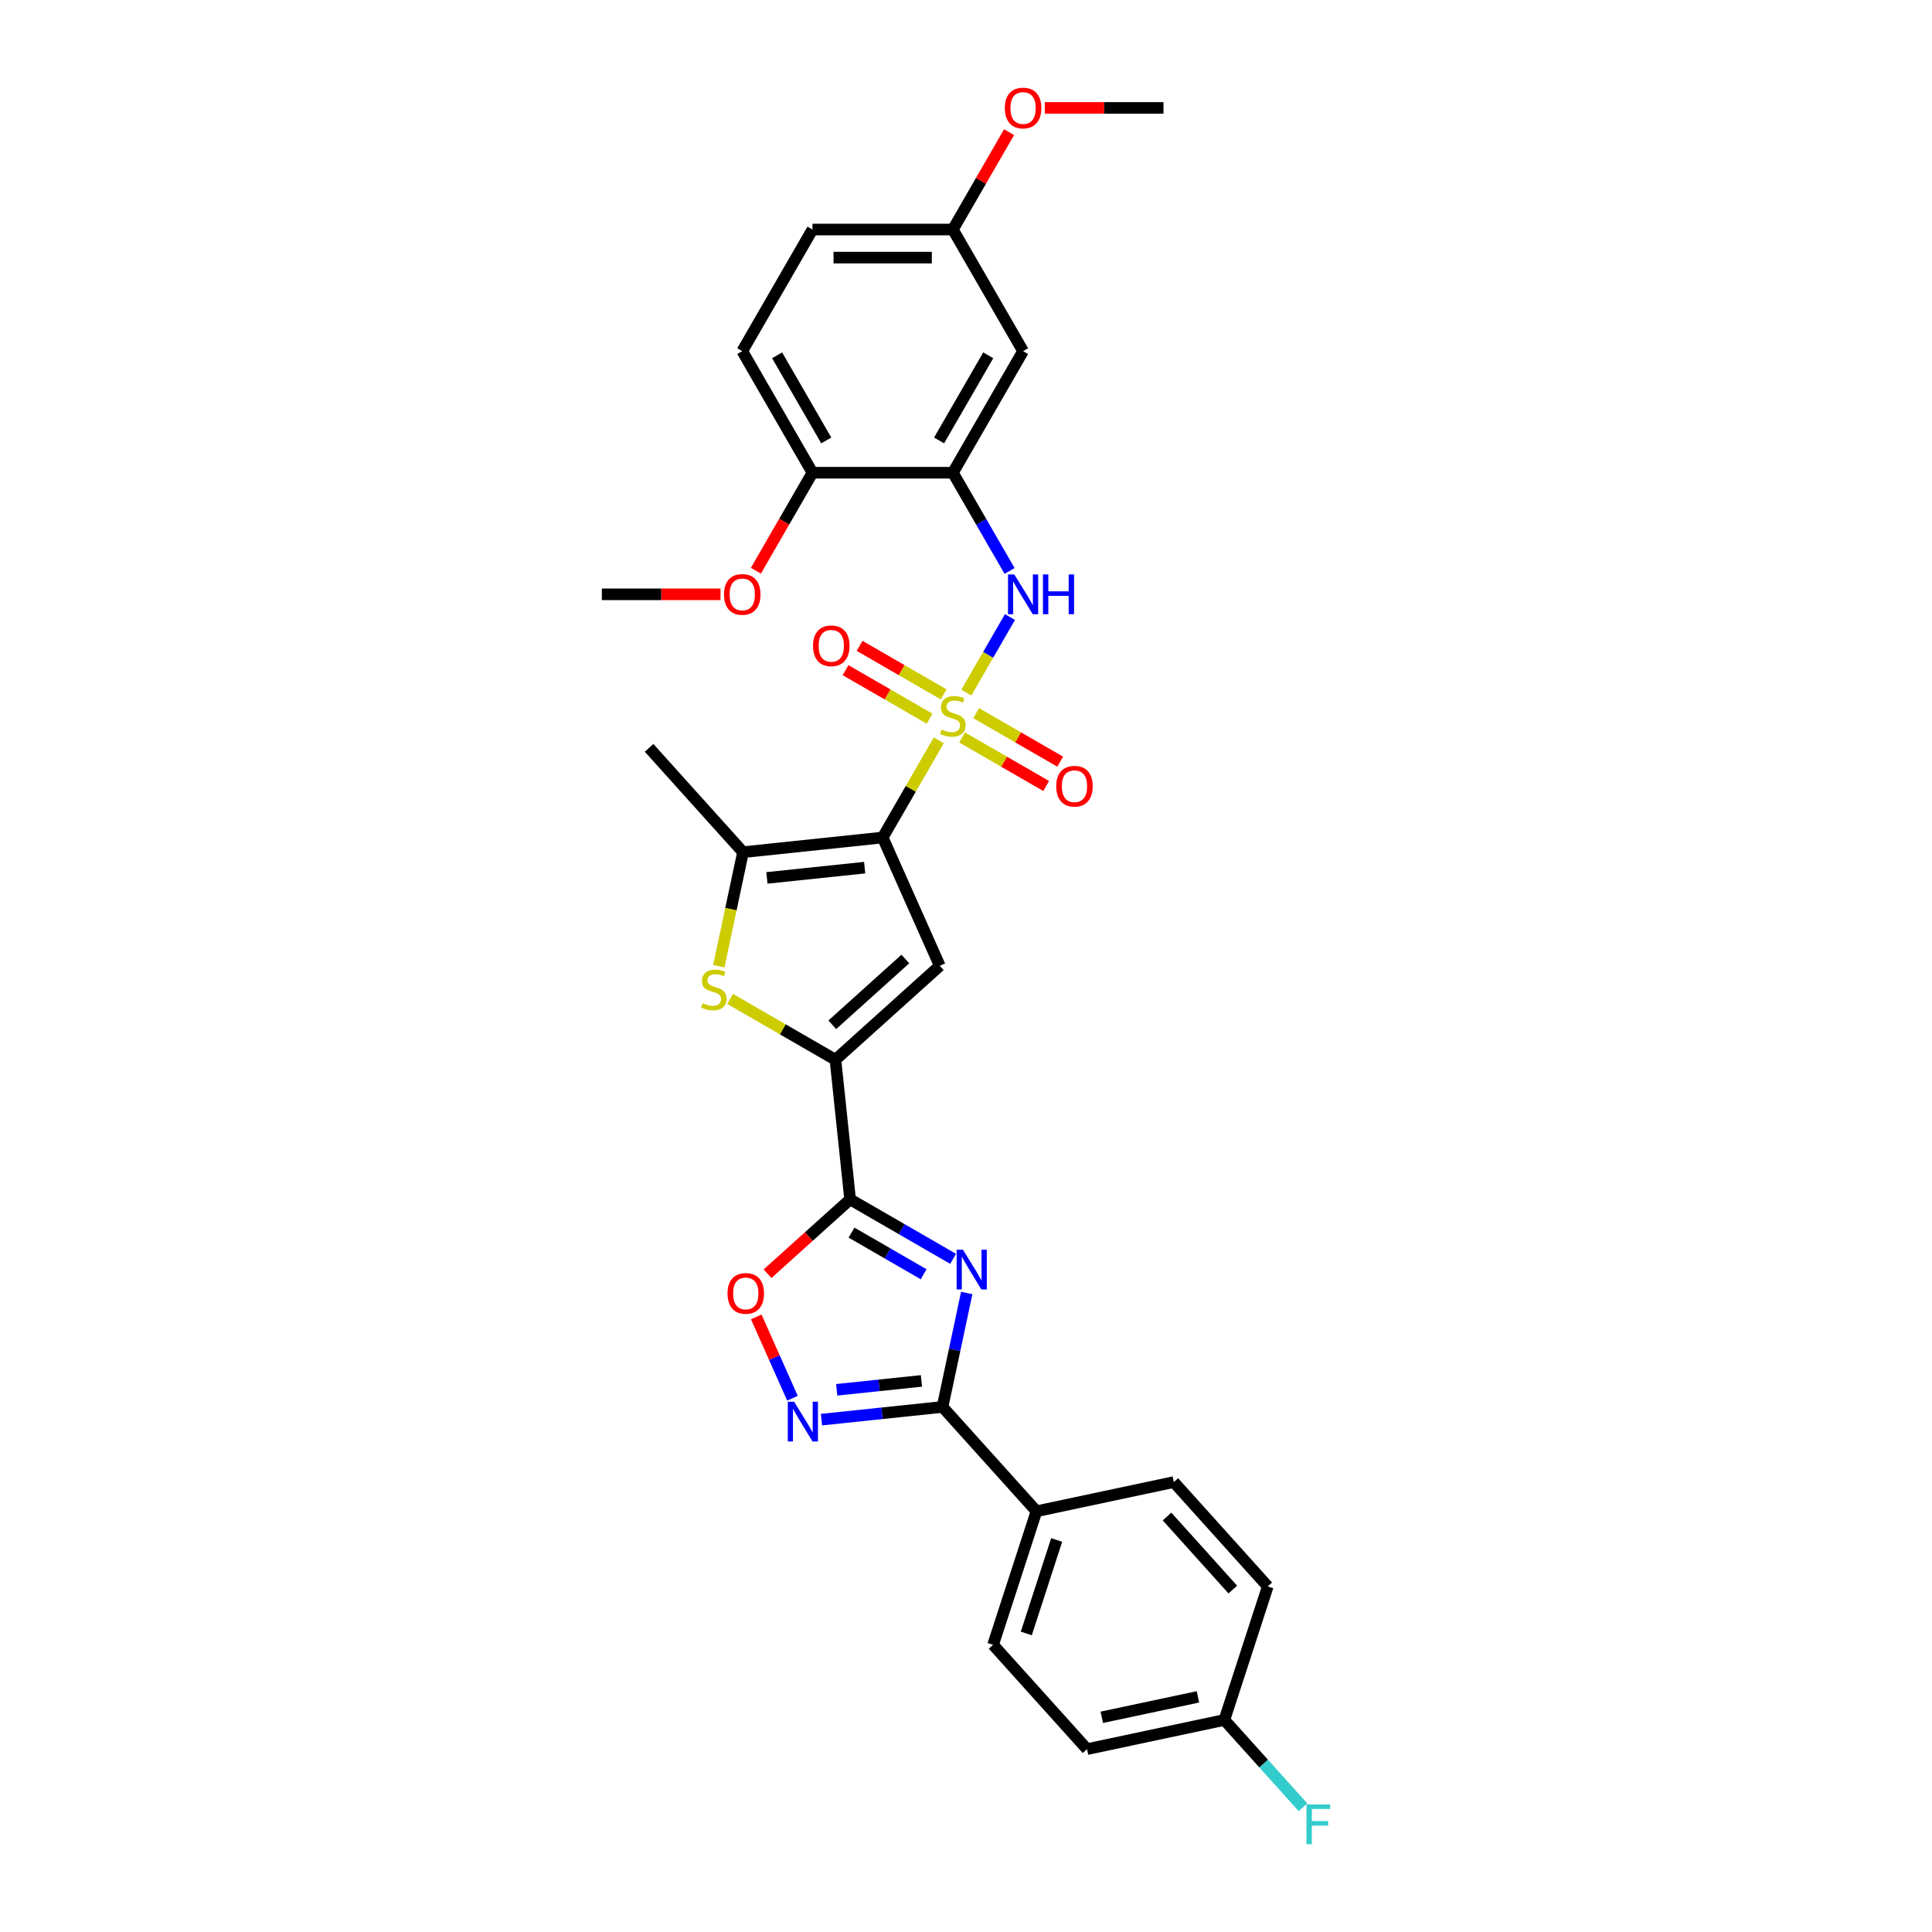 <?xml version='1.0' encoding='iso-8859-1'?>
<svg version='1.1' baseProfile='full'
              xmlns='http://www.w3.org/2000/svg'
                      xmlns:rdkit='http://www.rdkit.org/xml'
                      xmlns:xlink='http://www.w3.org/1999/xlink'
                  xml:space='preserve'
width='1000px' height='1000px' viewBox='0 0 1000 1000'>
<!-- END OF HEADER -->
<rect style='opacity:1.0;fill:#FFFFFF;stroke:none' width='1000' height='1000' x='0' y='0'> </rect>
<path class='bond-0' d='M 485.914,383.188 L 471.391,408.342' style='fill:none;fill-rule:evenodd;stroke:#CCCC00;stroke-width:6px;stroke-linecap:butt;stroke-linejoin:miter;stroke-opacity:1' />
<path class='bond-0' d='M 471.391,408.342 L 456.869,433.496' style='fill:none;fill-rule:evenodd;stroke:#000000;stroke-width:6px;stroke-linecap:butt;stroke-linejoin:miter;stroke-opacity:1' />
<path class='bond-9' d='M 500.18,358.478 L 511.468,338.927' style='fill:none;fill-rule:evenodd;stroke:#CCCC00;stroke-width:6px;stroke-linecap:butt;stroke-linejoin:miter;stroke-opacity:1' />
<path class='bond-9' d='M 511.468,338.927 L 522.755,319.377' style='fill:none;fill-rule:evenodd;stroke:#0000FF;stroke-width:6px;stroke-linecap:butt;stroke-linejoin:miter;stroke-opacity:1' />
<path class='bond-12' d='M 488.424,359.404 L 466.674,346.846' style='fill:none;fill-rule:evenodd;stroke:#CCCC00;stroke-width:6px;stroke-linecap:butt;stroke-linejoin:miter;stroke-opacity:1' />
<path class='bond-12' d='M 466.674,346.846 L 444.923,334.288' style='fill:none;fill-rule:evenodd;stroke:#FF0000;stroke-width:6px;stroke-linecap:butt;stroke-linejoin:miter;stroke-opacity:1' />
<path class='bond-12' d='M 481.157,371.992 L 459.406,359.434' style='fill:none;fill-rule:evenodd;stroke:#CCCC00;stroke-width:6px;stroke-linecap:butt;stroke-linejoin:miter;stroke-opacity:1' />
<path class='bond-12' d='M 459.406,359.434 L 437.655,346.876' style='fill:none;fill-rule:evenodd;stroke:#FF0000;stroke-width:6px;stroke-linecap:butt;stroke-linejoin:miter;stroke-opacity:1' />
<path class='bond-13' d='M 497.988,381.709 L 519.739,394.267' style='fill:none;fill-rule:evenodd;stroke:#CCCC00;stroke-width:6px;stroke-linecap:butt;stroke-linejoin:miter;stroke-opacity:1' />
<path class='bond-13' d='M 519.739,394.267 L 541.49,406.825' style='fill:none;fill-rule:evenodd;stroke:#FF0000;stroke-width:6px;stroke-linecap:butt;stroke-linejoin:miter;stroke-opacity:1' />
<path class='bond-13' d='M 505.256,369.122 L 527.007,381.679' style='fill:none;fill-rule:evenodd;stroke:#CCCC00;stroke-width:6px;stroke-linecap:butt;stroke-linejoin:miter;stroke-opacity:1' />
<path class='bond-13' d='M 527.007,381.679 L 548.757,394.237' style='fill:none;fill-rule:evenodd;stroke:#FF0000;stroke-width:6px;stroke-linecap:butt;stroke-linejoin:miter;stroke-opacity:1' />
<path class='bond-3' d='M 456.869,433.496 L 486.428,499.888' style='fill:none;fill-rule:evenodd;stroke:#000000;stroke-width:6px;stroke-linecap:butt;stroke-linejoin:miter;stroke-opacity:1' />
<path class='bond-6' d='M 456.869,433.496 L 384.591,441.092' style='fill:none;fill-rule:evenodd;stroke:#000000;stroke-width:6px;stroke-linecap:butt;stroke-linejoin:miter;stroke-opacity:1' />
<path class='bond-6' d='M 447.546,449.091 L 396.952,454.408' style='fill:none;fill-rule:evenodd;stroke:#000000;stroke-width:6px;stroke-linecap:butt;stroke-linejoin:miter;stroke-opacity:1' />
<path class='bond-1' d='M 493.333,651.577 L 466.675,636.186' style='fill:none;fill-rule:evenodd;stroke:#0000FF;stroke-width:6px;stroke-linecap:butt;stroke-linejoin:miter;stroke-opacity:1' />
<path class='bond-1' d='M 466.675,636.186 L 440.017,620.795' style='fill:none;fill-rule:evenodd;stroke:#000000;stroke-width:6px;stroke-linecap:butt;stroke-linejoin:miter;stroke-opacity:1' />
<path class='bond-1' d='M 478.068,659.548 L 459.407,648.774' style='fill:none;fill-rule:evenodd;stroke:#0000FF;stroke-width:6px;stroke-linecap:butt;stroke-linejoin:miter;stroke-opacity:1' />
<path class='bond-1' d='M 459.407,648.774 L 440.747,638' style='fill:none;fill-rule:evenodd;stroke:#000000;stroke-width:6px;stroke-linecap:butt;stroke-linejoin:miter;stroke-opacity:1' />
<path class='bond-5' d='M 500.382,669.241 L 494.114,698.731' style='fill:none;fill-rule:evenodd;stroke:#0000FF;stroke-width:6px;stroke-linecap:butt;stroke-linejoin:miter;stroke-opacity:1' />
<path class='bond-5' d='M 494.114,698.731 L 487.845,728.22' style='fill:none;fill-rule:evenodd;stroke:#000000;stroke-width:6px;stroke-linecap:butt;stroke-linejoin:miter;stroke-opacity:1' />
<path class='bond-2' d='M 440.017,620.795 L 432.42,548.518' style='fill:none;fill-rule:evenodd;stroke:#000000;stroke-width:6px;stroke-linecap:butt;stroke-linejoin:miter;stroke-opacity:1' />
<path class='bond-10' d='M 440.017,620.795 L 418.645,640.038' style='fill:none;fill-rule:evenodd;stroke:#000000;stroke-width:6px;stroke-linecap:butt;stroke-linejoin:miter;stroke-opacity:1' />
<path class='bond-10' d='M 418.645,640.038 L 397.273,659.282' style='fill:none;fill-rule:evenodd;stroke:#FF0000;stroke-width:6px;stroke-linecap:butt;stroke-linejoin:miter;stroke-opacity:1' />
<path class='bond-4' d='M 486.428,499.888 L 432.42,548.518' style='fill:none;fill-rule:evenodd;stroke:#000000;stroke-width:6px;stroke-linecap:butt;stroke-linejoin:miter;stroke-opacity:1' />
<path class='bond-4' d='M 468.601,496.381 L 430.795,530.421' style='fill:none;fill-rule:evenodd;stroke:#000000;stroke-width:6px;stroke-linecap:butt;stroke-linejoin:miter;stroke-opacity:1' />
<path class='bond-31' d='M 432.42,548.518 L 405.158,532.778' style='fill:none;fill-rule:evenodd;stroke:#000000;stroke-width:6px;stroke-linecap:butt;stroke-linejoin:miter;stroke-opacity:1' />
<path class='bond-31' d='M 405.158,532.778 L 377.897,517.039' style='fill:none;fill-rule:evenodd;stroke:#CCCC00;stroke-width:6px;stroke-linecap:butt;stroke-linejoin:miter;stroke-opacity:1' />
<path class='bond-15' d='M 487.845,728.22 L 536.475,782.229' style='fill:none;fill-rule:evenodd;stroke:#000000;stroke-width:6px;stroke-linecap:butt;stroke-linejoin:miter;stroke-opacity:1' />
<path class='bond-33' d='M 487.845,728.22 L 456.518,731.513' style='fill:none;fill-rule:evenodd;stroke:#000000;stroke-width:6px;stroke-linecap:butt;stroke-linejoin:miter;stroke-opacity:1' />
<path class='bond-33' d='M 456.518,731.513 L 425.19,734.806' style='fill:none;fill-rule:evenodd;stroke:#0000FF;stroke-width:6px;stroke-linecap:butt;stroke-linejoin:miter;stroke-opacity:1' />
<path class='bond-33' d='M 476.928,714.753 L 454.998,717.058' style='fill:none;fill-rule:evenodd;stroke:#000000;stroke-width:6px;stroke-linecap:butt;stroke-linejoin:miter;stroke-opacity:1' />
<path class='bond-33' d='M 454.998,717.058 L 433.069,719.362' style='fill:none;fill-rule:evenodd;stroke:#0000FF;stroke-width:6px;stroke-linecap:butt;stroke-linejoin:miter;stroke-opacity:1' />
<path class='bond-7' d='M 384.591,441.092 L 378.32,470.597' style='fill:none;fill-rule:evenodd;stroke:#000000;stroke-width:6px;stroke-linecap:butt;stroke-linejoin:miter;stroke-opacity:1' />
<path class='bond-7' d='M 378.32,470.597 L 372.048,500.101' style='fill:none;fill-rule:evenodd;stroke:#CCCC00;stroke-width:6px;stroke-linecap:butt;stroke-linejoin:miter;stroke-opacity:1' />
<path class='bond-25' d='M 384.591,441.092 L 335.962,387.084' style='fill:none;fill-rule:evenodd;stroke:#000000;stroke-width:6px;stroke-linecap:butt;stroke-linejoin:miter;stroke-opacity:1' />
<path class='bond-8' d='M 410.177,723.709 L 400.811,702.673' style='fill:none;fill-rule:evenodd;stroke:#0000FF;stroke-width:6px;stroke-linecap:butt;stroke-linejoin:miter;stroke-opacity:1' />
<path class='bond-8' d='M 400.811,702.673 L 391.445,681.637' style='fill:none;fill-rule:evenodd;stroke:#FF0000;stroke-width:6px;stroke-linecap:butt;stroke-linejoin:miter;stroke-opacity:1' />
<path class='bond-11' d='M 522.554,295.51 L 507.88,270.094' style='fill:none;fill-rule:evenodd;stroke:#0000FF;stroke-width:6px;stroke-linecap:butt;stroke-linejoin:miter;stroke-opacity:1' />
<path class='bond-11' d='M 507.88,270.094 L 493.206,244.679' style='fill:none;fill-rule:evenodd;stroke:#000000;stroke-width:6px;stroke-linecap:butt;stroke-linejoin:miter;stroke-opacity:1' />
<path class='bond-14' d='M 493.206,244.679 L 529.544,181.74' style='fill:none;fill-rule:evenodd;stroke:#000000;stroke-width:6px;stroke-linecap:butt;stroke-linejoin:miter;stroke-opacity:1' />
<path class='bond-14' d='M 486.069,227.97 L 511.506,183.913' style='fill:none;fill-rule:evenodd;stroke:#000000;stroke-width:6px;stroke-linecap:butt;stroke-linejoin:miter;stroke-opacity:1' />
<path class='bond-16' d='M 493.206,244.679 L 420.531,244.679' style='fill:none;fill-rule:evenodd;stroke:#000000;stroke-width:6px;stroke-linecap:butt;stroke-linejoin:miter;stroke-opacity:1' />
<path class='bond-20' d='M 529.544,181.74 L 493.206,118.801' style='fill:none;fill-rule:evenodd;stroke:#000000;stroke-width:6px;stroke-linecap:butt;stroke-linejoin:miter;stroke-opacity:1' />
<path class='bond-17' d='M 536.475,782.229 L 514.017,851.348' style='fill:none;fill-rule:evenodd;stroke:#000000;stroke-width:6px;stroke-linecap:butt;stroke-linejoin:miter;stroke-opacity:1' />
<path class='bond-17' d='M 546.93,797.088 L 531.209,845.471' style='fill:none;fill-rule:evenodd;stroke:#000000;stroke-width:6px;stroke-linecap:butt;stroke-linejoin:miter;stroke-opacity:1' />
<path class='bond-18' d='M 536.475,782.229 L 607.562,767.119' style='fill:none;fill-rule:evenodd;stroke:#000000;stroke-width:6px;stroke-linecap:butt;stroke-linejoin:miter;stroke-opacity:1' />
<path class='bond-19' d='M 420.531,244.679 L 384.193,181.74' style='fill:none;fill-rule:evenodd;stroke:#000000;stroke-width:6px;stroke-linecap:butt;stroke-linejoin:miter;stroke-opacity:1' />
<path class='bond-19' d='M 427.668,227.97 L 402.231,183.913' style='fill:none;fill-rule:evenodd;stroke:#000000;stroke-width:6px;stroke-linecap:butt;stroke-linejoin:miter;stroke-opacity:1' />
<path class='bond-27' d='M 420.531,244.679 L 405.891,270.036' style='fill:none;fill-rule:evenodd;stroke:#000000;stroke-width:6px;stroke-linecap:butt;stroke-linejoin:miter;stroke-opacity:1' />
<path class='bond-27' d='M 405.891,270.036 L 391.25,295.394' style='fill:none;fill-rule:evenodd;stroke:#FF0000;stroke-width:6px;stroke-linecap:butt;stroke-linejoin:miter;stroke-opacity:1' />
<path class='bond-24' d='M 514.017,851.348 L 562.646,905.356' style='fill:none;fill-rule:evenodd;stroke:#000000;stroke-width:6px;stroke-linecap:butt;stroke-linejoin:miter;stroke-opacity:1' />
<path class='bond-23' d='M 607.562,767.119 L 656.192,821.127' style='fill:none;fill-rule:evenodd;stroke:#000000;stroke-width:6px;stroke-linecap:butt;stroke-linejoin:miter;stroke-opacity:1' />
<path class='bond-23' d='M 604.055,784.946 L 638.096,822.752' style='fill:none;fill-rule:evenodd;stroke:#000000;stroke-width:6px;stroke-linecap:butt;stroke-linejoin:miter;stroke-opacity:1' />
<path class='bond-22' d='M 384.193,181.74 L 420.531,118.801' style='fill:none;fill-rule:evenodd;stroke:#000000;stroke-width:6px;stroke-linecap:butt;stroke-linejoin:miter;stroke-opacity:1' />
<path class='bond-28' d='M 493.206,118.801 L 507.754,93.603' style='fill:none;fill-rule:evenodd;stroke:#000000;stroke-width:6px;stroke-linecap:butt;stroke-linejoin:miter;stroke-opacity:1' />
<path class='bond-28' d='M 507.754,93.603 L 522.302,68.406' style='fill:none;fill-rule:evenodd;stroke:#FF0000;stroke-width:6px;stroke-linecap:butt;stroke-linejoin:miter;stroke-opacity:1' />
<path class='bond-32' d='M 493.206,118.801 L 420.531,118.801' style='fill:none;fill-rule:evenodd;stroke:#000000;stroke-width:6px;stroke-linecap:butt;stroke-linejoin:miter;stroke-opacity:1' />
<path class='bond-32' d='M 482.305,133.336 L 431.432,133.336' style='fill:none;fill-rule:evenodd;stroke:#000000;stroke-width:6px;stroke-linecap:butt;stroke-linejoin:miter;stroke-opacity:1' />
<path class='bond-21' d='M 633.734,890.246 L 656.192,821.127' style='fill:none;fill-rule:evenodd;stroke:#000000;stroke-width:6px;stroke-linecap:butt;stroke-linejoin:miter;stroke-opacity:1' />
<path class='bond-26' d='M 633.734,890.246 L 654.081,912.843' style='fill:none;fill-rule:evenodd;stroke:#000000;stroke-width:6px;stroke-linecap:butt;stroke-linejoin:miter;stroke-opacity:1' />
<path class='bond-26' d='M 654.081,912.843 L 674.427,935.441' style='fill:none;fill-rule:evenodd;stroke:#33CCCC;stroke-width:6px;stroke-linecap:butt;stroke-linejoin:miter;stroke-opacity:1' />
<path class='bond-34' d='M 633.734,890.246 L 562.646,905.356' style='fill:none;fill-rule:evenodd;stroke:#000000;stroke-width:6px;stroke-linecap:butt;stroke-linejoin:miter;stroke-opacity:1' />
<path class='bond-34' d='M 620.049,878.295 L 570.288,888.872' style='fill:none;fill-rule:evenodd;stroke:#000000;stroke-width:6px;stroke-linecap:butt;stroke-linejoin:miter;stroke-opacity:1' />
<path class='bond-29' d='M 372.928,307.618 L 342.223,307.618' style='fill:none;fill-rule:evenodd;stroke:#FF0000;stroke-width:6px;stroke-linecap:butt;stroke-linejoin:miter;stroke-opacity:1' />
<path class='bond-29' d='M 342.223,307.618 L 311.517,307.618' style='fill:none;fill-rule:evenodd;stroke:#000000;stroke-width:6px;stroke-linecap:butt;stroke-linejoin:miter;stroke-opacity:1' />
<path class='bond-30' d='M 540.809,55.862 L 571.514,55.862' style='fill:none;fill-rule:evenodd;stroke:#FF0000;stroke-width:6px;stroke-linecap:butt;stroke-linejoin:miter;stroke-opacity:1' />
<path class='bond-30' d='M 571.514,55.862 L 602.22,55.862' style='fill:none;fill-rule:evenodd;stroke:#000000;stroke-width:6px;stroke-linecap:butt;stroke-linejoin:miter;stroke-opacity:1' />
<path  class='atom-0' d='M 487.392 377.621
Q 487.625 377.708, 488.584 378.115
Q 489.544 378.522, 490.59 378.783
Q 491.666 379.016, 492.712 379.016
Q 494.66 379.016, 495.794 378.086
Q 496.927 377.126, 496.927 375.469
Q 496.927 374.336, 496.346 373.638
Q 495.794 372.94, 494.922 372.562
Q 494.049 372.184, 492.596 371.748
Q 490.765 371.196, 489.66 370.673
Q 488.584 370.15, 487.799 369.045
Q 487.044 367.94, 487.044 366.08
Q 487.044 363.492, 488.788 361.894
Q 490.561 360.295, 494.049 360.295
Q 496.433 360.295, 499.137 361.428
L 498.468 363.667
Q 495.997 362.649, 494.137 362.649
Q 492.131 362.649, 491.026 363.492
Q 489.921 364.306, 489.951 365.731
Q 489.951 366.836, 490.503 367.504
Q 491.084 368.173, 491.898 368.551
Q 492.741 368.929, 494.137 369.365
Q 495.997 369.946, 497.102 370.527
Q 498.206 371.109, 498.991 372.301
Q 499.805 373.464, 499.805 375.469
Q 499.805 378.318, 497.887 379.859
Q 495.997 381.371, 492.828 381.371
Q 490.997 381.371, 489.602 380.964
Q 488.235 380.586, 486.607 379.917
L 487.392 377.621
' fill='#CCCC00'/>
<path  class='atom-2' d='M 498.406 646.842
L 505.15 657.743
Q 505.819 658.819, 506.895 660.767
Q 507.97 662.714, 508.028 662.831
L 508.028 646.842
L 510.761 646.842
L 510.761 667.424
L 507.941 667.424
L 500.703 655.505
Q 499.86 654.11, 498.958 652.511
Q 498.086 650.912, 497.825 650.418
L 497.825 667.424
L 495.15 667.424
L 495.15 646.842
L 498.406 646.842
' fill='#0000FF'/>
<path  class='atom-8' d='M 363.667 519.244
Q 363.899 519.331, 364.859 519.738
Q 365.818 520.145, 366.865 520.407
Q 367.94 520.639, 368.987 520.639
Q 370.934 520.639, 372.068 519.709
Q 373.202 518.75, 373.202 517.093
Q 373.202 515.959, 372.621 515.261
Q 372.068 514.563, 371.196 514.186
Q 370.324 513.808, 368.87 513.372
Q 367.039 512.819, 365.934 512.296
Q 364.859 511.773, 364.074 510.668
Q 363.318 509.563, 363.318 507.703
Q 363.318 505.116, 365.062 503.517
Q 366.836 501.918, 370.324 501.918
Q 372.708 501.918, 375.411 503.052
L 374.743 505.29
Q 372.272 504.273, 370.411 504.273
Q 368.405 504.273, 367.301 505.116
Q 366.196 505.93, 366.225 507.354
Q 366.225 508.459, 366.777 509.127
Q 367.359 509.796, 368.173 510.174
Q 369.016 510.552, 370.411 510.988
Q 372.272 511.569, 373.376 512.151
Q 374.481 512.732, 375.266 513.924
Q 376.08 515.087, 376.08 517.093
Q 376.08 519.941, 374.161 521.482
Q 372.272 522.994, 369.103 522.994
Q 367.272 522.994, 365.876 522.587
Q 364.51 522.209, 362.882 521.54
L 363.667 519.244
' fill='#CCCC00'/>
<path  class='atom-9' d='M 411.018 725.526
L 417.763 736.428
Q 418.431 737.503, 419.507 739.451
Q 420.583 741.399, 420.641 741.515
L 420.641 725.526
L 423.373 725.526
L 423.373 746.108
L 420.553 746.108
L 413.315 734.189
Q 412.472 732.794, 411.571 731.195
Q 410.699 729.596, 410.437 729.102
L 410.437 746.108
L 407.763 746.108
L 407.763 725.526
L 411.018 725.526
' fill='#0000FF'/>
<path  class='atom-10' d='M 524.995 297.327
L 531.739 308.228
Q 532.408 309.304, 533.483 311.251
Q 534.559 313.199, 534.617 313.315
L 534.617 297.327
L 537.35 297.327
L 537.35 317.908
L 534.53 317.908
L 527.291 305.99
Q 526.448 304.594, 525.547 302.995
Q 524.675 301.397, 524.413 300.902
L 524.413 317.908
L 521.739 317.908
L 521.739 297.327
L 524.995 297.327
' fill='#0000FF'/>
<path  class='atom-10' d='M 539.821 297.327
L 542.611 297.327
L 542.611 306.077
L 553.135 306.077
L 553.135 297.327
L 555.926 297.327
L 555.926 317.908
L 553.135 317.908
L 553.135 308.402
L 542.611 308.402
L 542.611 317.908
L 539.821 317.908
L 539.821 297.327
' fill='#0000FF'/>
<path  class='atom-11' d='M 376.56 669.483
Q 376.56 664.541, 379.002 661.779
Q 381.444 659.017, 386.008 659.017
Q 390.572 659.017, 393.014 661.779
Q 395.456 664.541, 395.456 669.483
Q 395.456 674.483, 392.985 677.332
Q 390.514 680.152, 386.008 680.152
Q 381.473 680.152, 379.002 677.332
Q 376.56 674.512, 376.56 669.483
M 386.008 677.826
Q 389.148 677.826, 390.834 675.733
Q 392.549 673.611, 392.549 669.483
Q 392.549 665.442, 390.834 663.407
Q 389.148 661.343, 386.008 661.343
Q 382.868 661.343, 381.153 663.378
Q 379.467 665.413, 379.467 669.483
Q 379.467 673.64, 381.153 675.733
Q 382.868 677.826, 386.008 677.826
' fill='#FF0000'/>
<path  class='atom-13' d='M 420.82 334.277
Q 420.82 329.335, 423.262 326.573
Q 425.703 323.812, 430.267 323.812
Q 434.831 323.812, 437.273 326.573
Q 439.715 329.335, 439.715 334.277
Q 439.715 339.277, 437.244 342.126
Q 434.773 344.946, 430.267 344.946
Q 425.732 344.946, 423.262 342.126
Q 420.82 339.306, 420.82 334.277
M 430.267 342.62
Q 433.407 342.62, 435.093 340.527
Q 436.808 338.405, 436.808 334.277
Q 436.808 330.236, 435.093 328.201
Q 433.407 326.137, 430.267 326.137
Q 427.128 326.137, 425.413 328.172
Q 423.727 330.207, 423.727 334.277
Q 423.727 338.434, 425.413 340.527
Q 427.128 342.62, 430.267 342.62
' fill='#FF0000'/>
<path  class='atom-14' d='M 546.698 406.953
Q 546.698 402.011, 549.139 399.249
Q 551.581 396.487, 556.145 396.487
Q 560.709 396.487, 563.151 399.249
Q 565.593 402.011, 565.593 406.953
Q 565.593 411.953, 563.122 414.801
Q 560.651 417.621, 556.145 417.621
Q 551.61 417.621, 549.139 414.801
Q 546.698 411.982, 546.698 406.953
M 556.145 415.296
Q 559.285 415.296, 560.971 413.203
Q 562.686 411.08, 562.686 406.953
Q 562.686 402.912, 560.971 400.877
Q 559.285 398.813, 556.145 398.813
Q 553.006 398.813, 551.291 400.848
Q 549.605 402.883, 549.605 406.953
Q 549.605 411.11, 551.291 413.203
Q 553.006 415.296, 556.145 415.296
' fill='#FF0000'/>
<path  class='atom-27' d='M 676.244 933.964
L 688.483 933.964
L 688.483 936.318
L 679.006 936.318
L 679.006 942.569
L 687.436 942.569
L 687.436 944.952
L 679.006 944.952
L 679.006 954.545
L 676.244 954.545
L 676.244 933.964
' fill='#33CCCC'/>
<path  class='atom-28' d='M 374.745 307.676
Q 374.745 302.734, 377.187 299.972
Q 379.629 297.21, 384.193 297.21
Q 388.757 297.21, 391.199 299.972
Q 393.641 302.734, 393.641 307.676
Q 393.641 312.676, 391.17 315.525
Q 388.699 318.344, 384.193 318.344
Q 379.658 318.344, 377.187 315.525
Q 374.745 312.705, 374.745 307.676
M 384.193 316.019
Q 387.333 316.019, 389.019 313.926
Q 390.734 311.804, 390.734 307.676
Q 390.734 303.635, 389.019 301.6
Q 387.333 299.536, 384.193 299.536
Q 381.053 299.536, 379.338 301.571
Q 377.652 303.606, 377.652 307.676
Q 377.652 311.833, 379.338 313.926
Q 381.053 316.019, 384.193 316.019
' fill='#FF0000'/>
<path  class='atom-29' d='M 520.096 55.92
Q 520.096 50.978, 522.538 48.216
Q 524.98 45.455, 529.544 45.455
Q 534.108 45.455, 536.55 48.216
Q 538.992 50.978, 538.992 55.92
Q 538.992 60.92, 536.521 63.769
Q 534.05 66.589, 529.544 66.589
Q 525.009 66.589, 522.538 63.769
Q 520.096 60.949, 520.096 55.92
M 529.544 64.263
Q 532.684 64.263, 534.37 62.17
Q 536.085 60.048, 536.085 55.92
Q 536.085 51.879, 534.37 49.844
Q 532.684 47.78, 529.544 47.78
Q 526.405 47.78, 524.69 49.815
Q 523.003 51.85, 523.003 55.92
Q 523.003 60.077, 524.69 62.17
Q 526.405 64.263, 529.544 64.263
' fill='#FF0000'/>
</svg>
